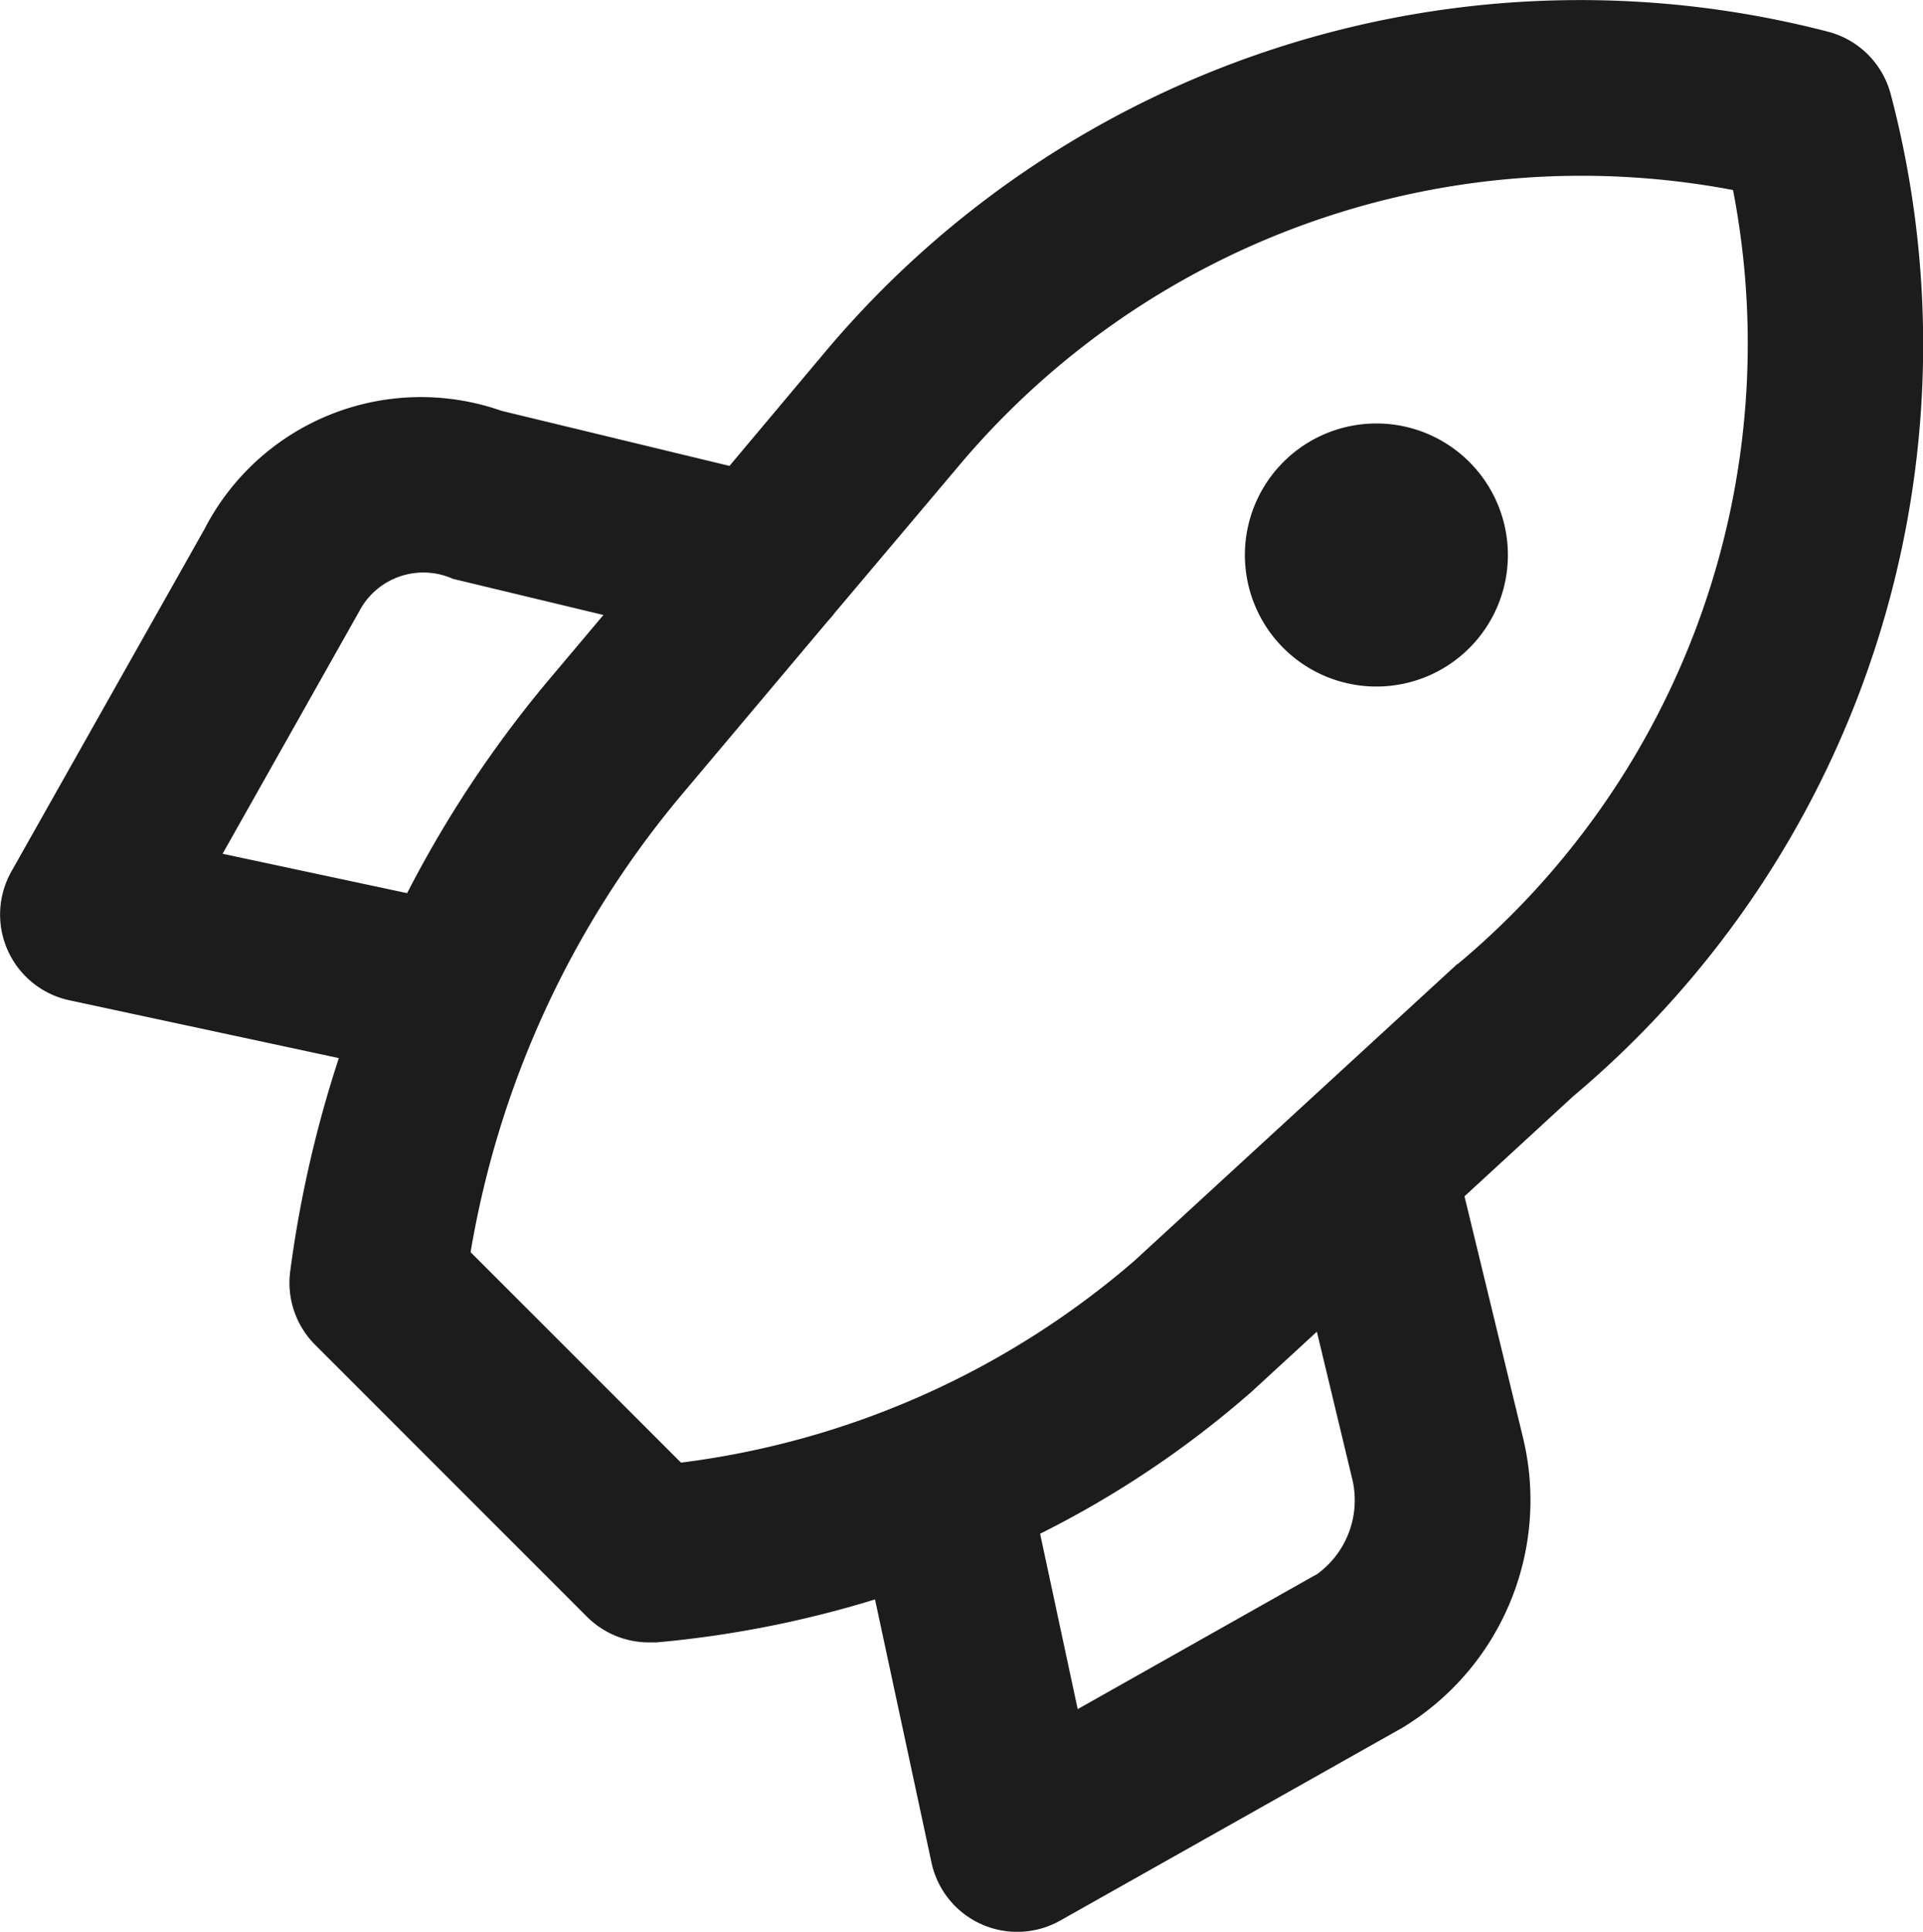 <svg xmlns="http://www.w3.org/2000/svg" width="21.935" height="22.029" viewBox="0 0 21.935 22.029">
  <path id="rocket" d="M22.6,2.062a1,1,0,0,0-.713-.713A11.252,11.252,0,0,0,10.469,4.972L9.354,6.3l-2.6-.628A2.777,2.777,0,0,0,3.363,7.025l-2.2,3.9a1,1,0,0,0,.662,1.469l3.073.659a13.419,13.419,0,0,0-.555,2.434,1,1,0,0,0,.285.836l3.1,3.1a1,1,0,0,0,.707.293c.029,0,.058,0,.087,0a12.169,12.169,0,0,0,2.492-.49l.644,3a1,1,0,0,0,1.469.662l3.905-2.2a3.035,3.035,0,0,0,1.375-3.3l-.669-2.759,1.237-1.138A11.2,11.2,0,0,0,22.6,2.062ZM3.572,10.723l1.556-2.76A.826.826,0,0,1,6.2,7.588L7.916,8l-.65.772a13.1,13.1,0,0,0-1.589,2.4Zm12.47,8.222-2.716,1.532-.429-2a11.34,11.34,0,0,0,2.413-1.62l.744-.684.4,1.665a1.041,1.041,0,0,1-.415,1.112Zm1.614-6.965-3.685,3.386a9.773,9.773,0,0,1-5.17,2.3l-2.4-2.4A10.932,10.932,0,0,1,8.8,10.06l1.678-1.993a.963.963,0,0,0,.078-.093l1.435-1.7a9.278,9.278,0,0,1,8.81-3.12,9.218,9.218,0,0,1-3.143,8.829Zm-.923-6.164a1.5,1.5,0,1,0,1.5,1.5,1.5,1.5,0,0,0-1.5-1.5Z" transform="translate(-1.033 -0.987)" fill="#1c1c1c"/>
</svg>
